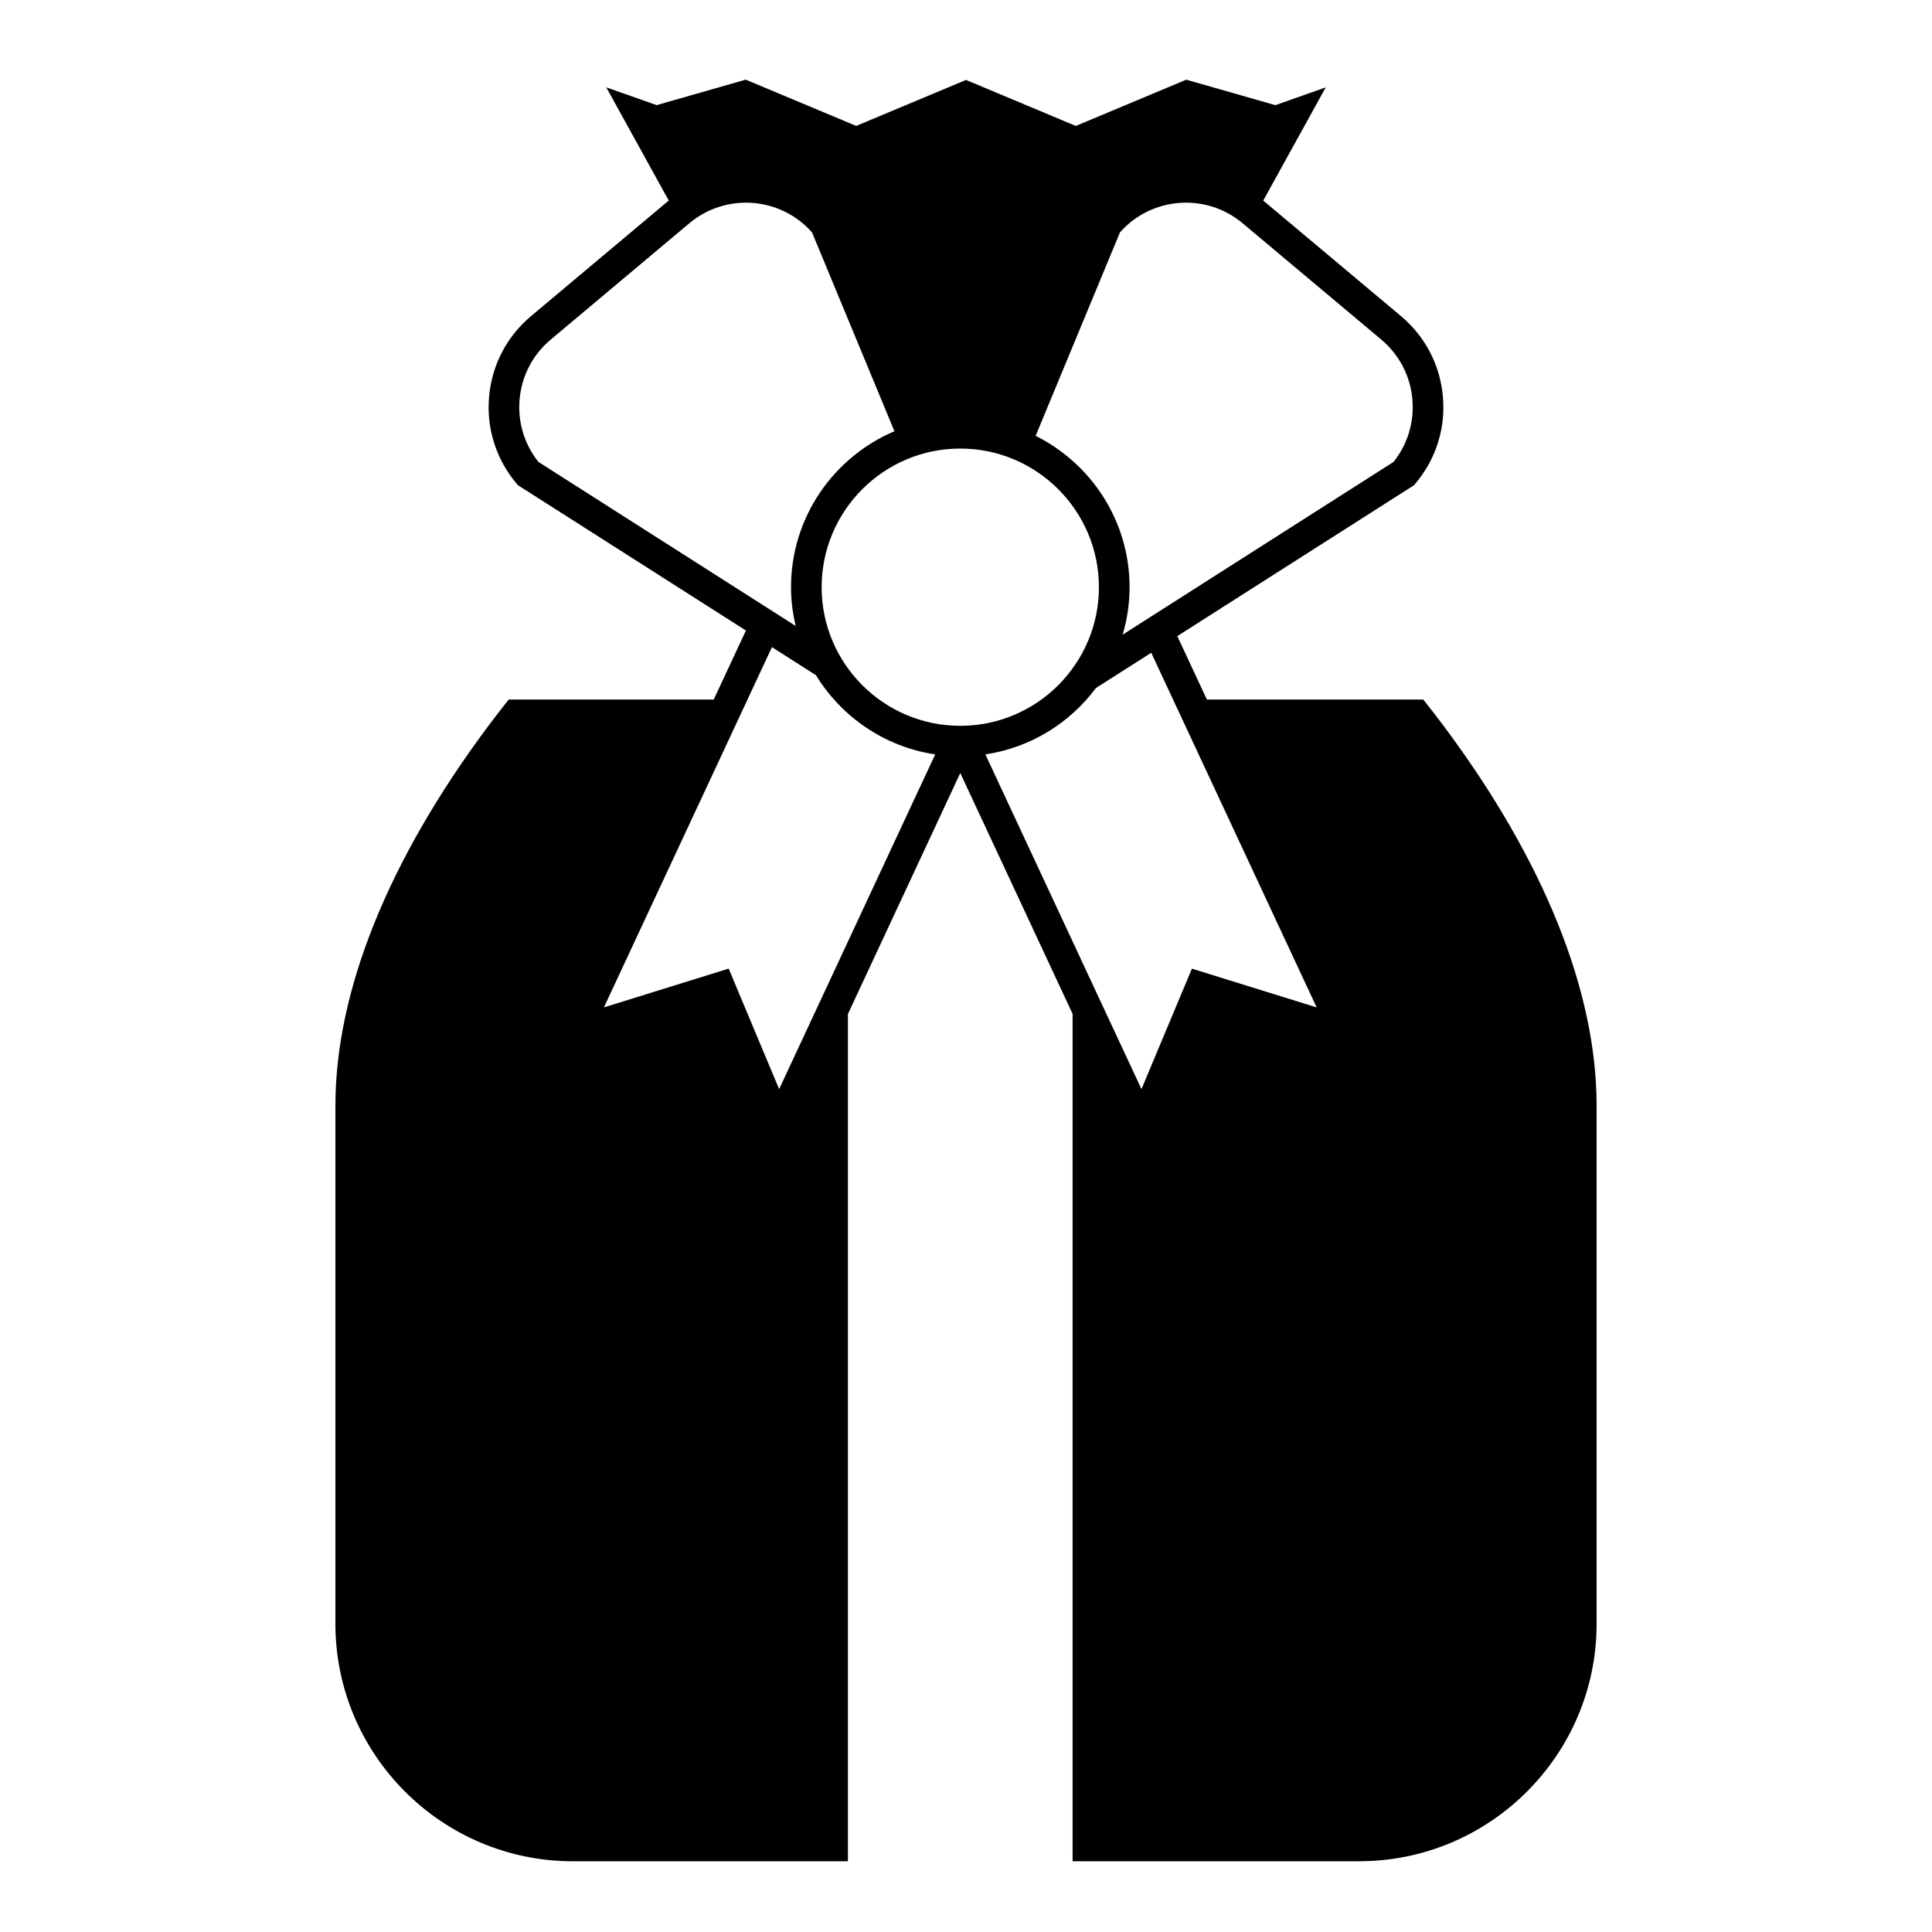 <?xml version="1.0" encoding="UTF-8"?>
<!-- Uploaded to: ICON Repo, www.svgrepo.com, Generator: ICON Repo Mixer Tools -->
<svg fill="#000000" width="800px" height="800px" version="1.1" viewBox="144 144 512 512" xmlns="http://www.w3.org/2000/svg">
 <path d="m526.74 336.59c-1.789-2.41-3.656-4.805-5.559-7.203l-57.344-0.004-7.84-16.801 36.199-23.078 26.023-16.586 0.523-0.332 0.395-0.484c5.41-6.438 7.984-14.59 7.246-22.973-0.73-8.367-4.68-15.961-11.117-21.363l-32.277-27.074-4.223-3.535 16.566-30-13.352 4.711-23.609-6.75-29.27 12.258-29.102-12.191-29.102 12.184-29.27-12.258-23.609 6.75-13.348-4.711 16.555 29.996-4.223 3.543-32.277 27.086c-6.434 5.402-10.383 12.988-11.113 21.363-0.734 8.375 1.84 16.531 7.246 22.973l0.398 0.473 26.551 16.922 33.867 21.59-8.531 18.289h-54.336c-1.895 2.398-3.758 4.797-5.551 7.203-26.41 35.434-40.371 70.145-40.371 100.38v137.36c0 34.699 28.227 62.926 62.926 62.926l72.898 0.004v-224.54l29.773-63.852 29.77 63.832v224.55h75.926c34.703 0 62.938-28.234 62.938-62.926v-137.36c0-30.238-13.965-64.953-40.379-100.38zm-85.938-131.01c8.332-9.441 22.793-10.57 32.504-2.414l36.738 30.816c4.769 4.012 7.715 9.637 8.254 15.852 0.523 6.012-1.246 11.875-4.996 16.582l-71.777 45.766c1.168-3.988 1.824-8.203 1.824-12.57 0-17.559-10.168-32.754-24.895-40.113zm-154.11 60.84c-3.754-4.699-5.516-10.566-4.996-16.574 0.551-6.211 3.477-11.844 8.254-15.852l36.738-30.832c9.715-8.141 24.164-7.023 32.504 2.418l21.844 52.707c-16.09 6.82-27.406 22.777-27.406 41.324 0 3.543 0.453 6.969 1.234 10.273zm63.789 166.21-13.375-31.938-33.059 10.277 44.527-95.469 11.672 7.445c6.785 11.078 18.223 18.984 31.594 20.98zm48-96.281c-20.258 0-36.738-16.473-36.738-36.734 0-20.258 16.48-36.742 36.738-36.742 20.262 0 36.742 16.48 36.742 36.742 0.004 20.262-16.477 36.734-36.742 36.734zm61.391 64.352-13.371 31.93-41.363-88.707c11.961-1.785 22.375-8.293 29.293-17.594l14.664-9.34 43.832 93.984z"/>
</svg>